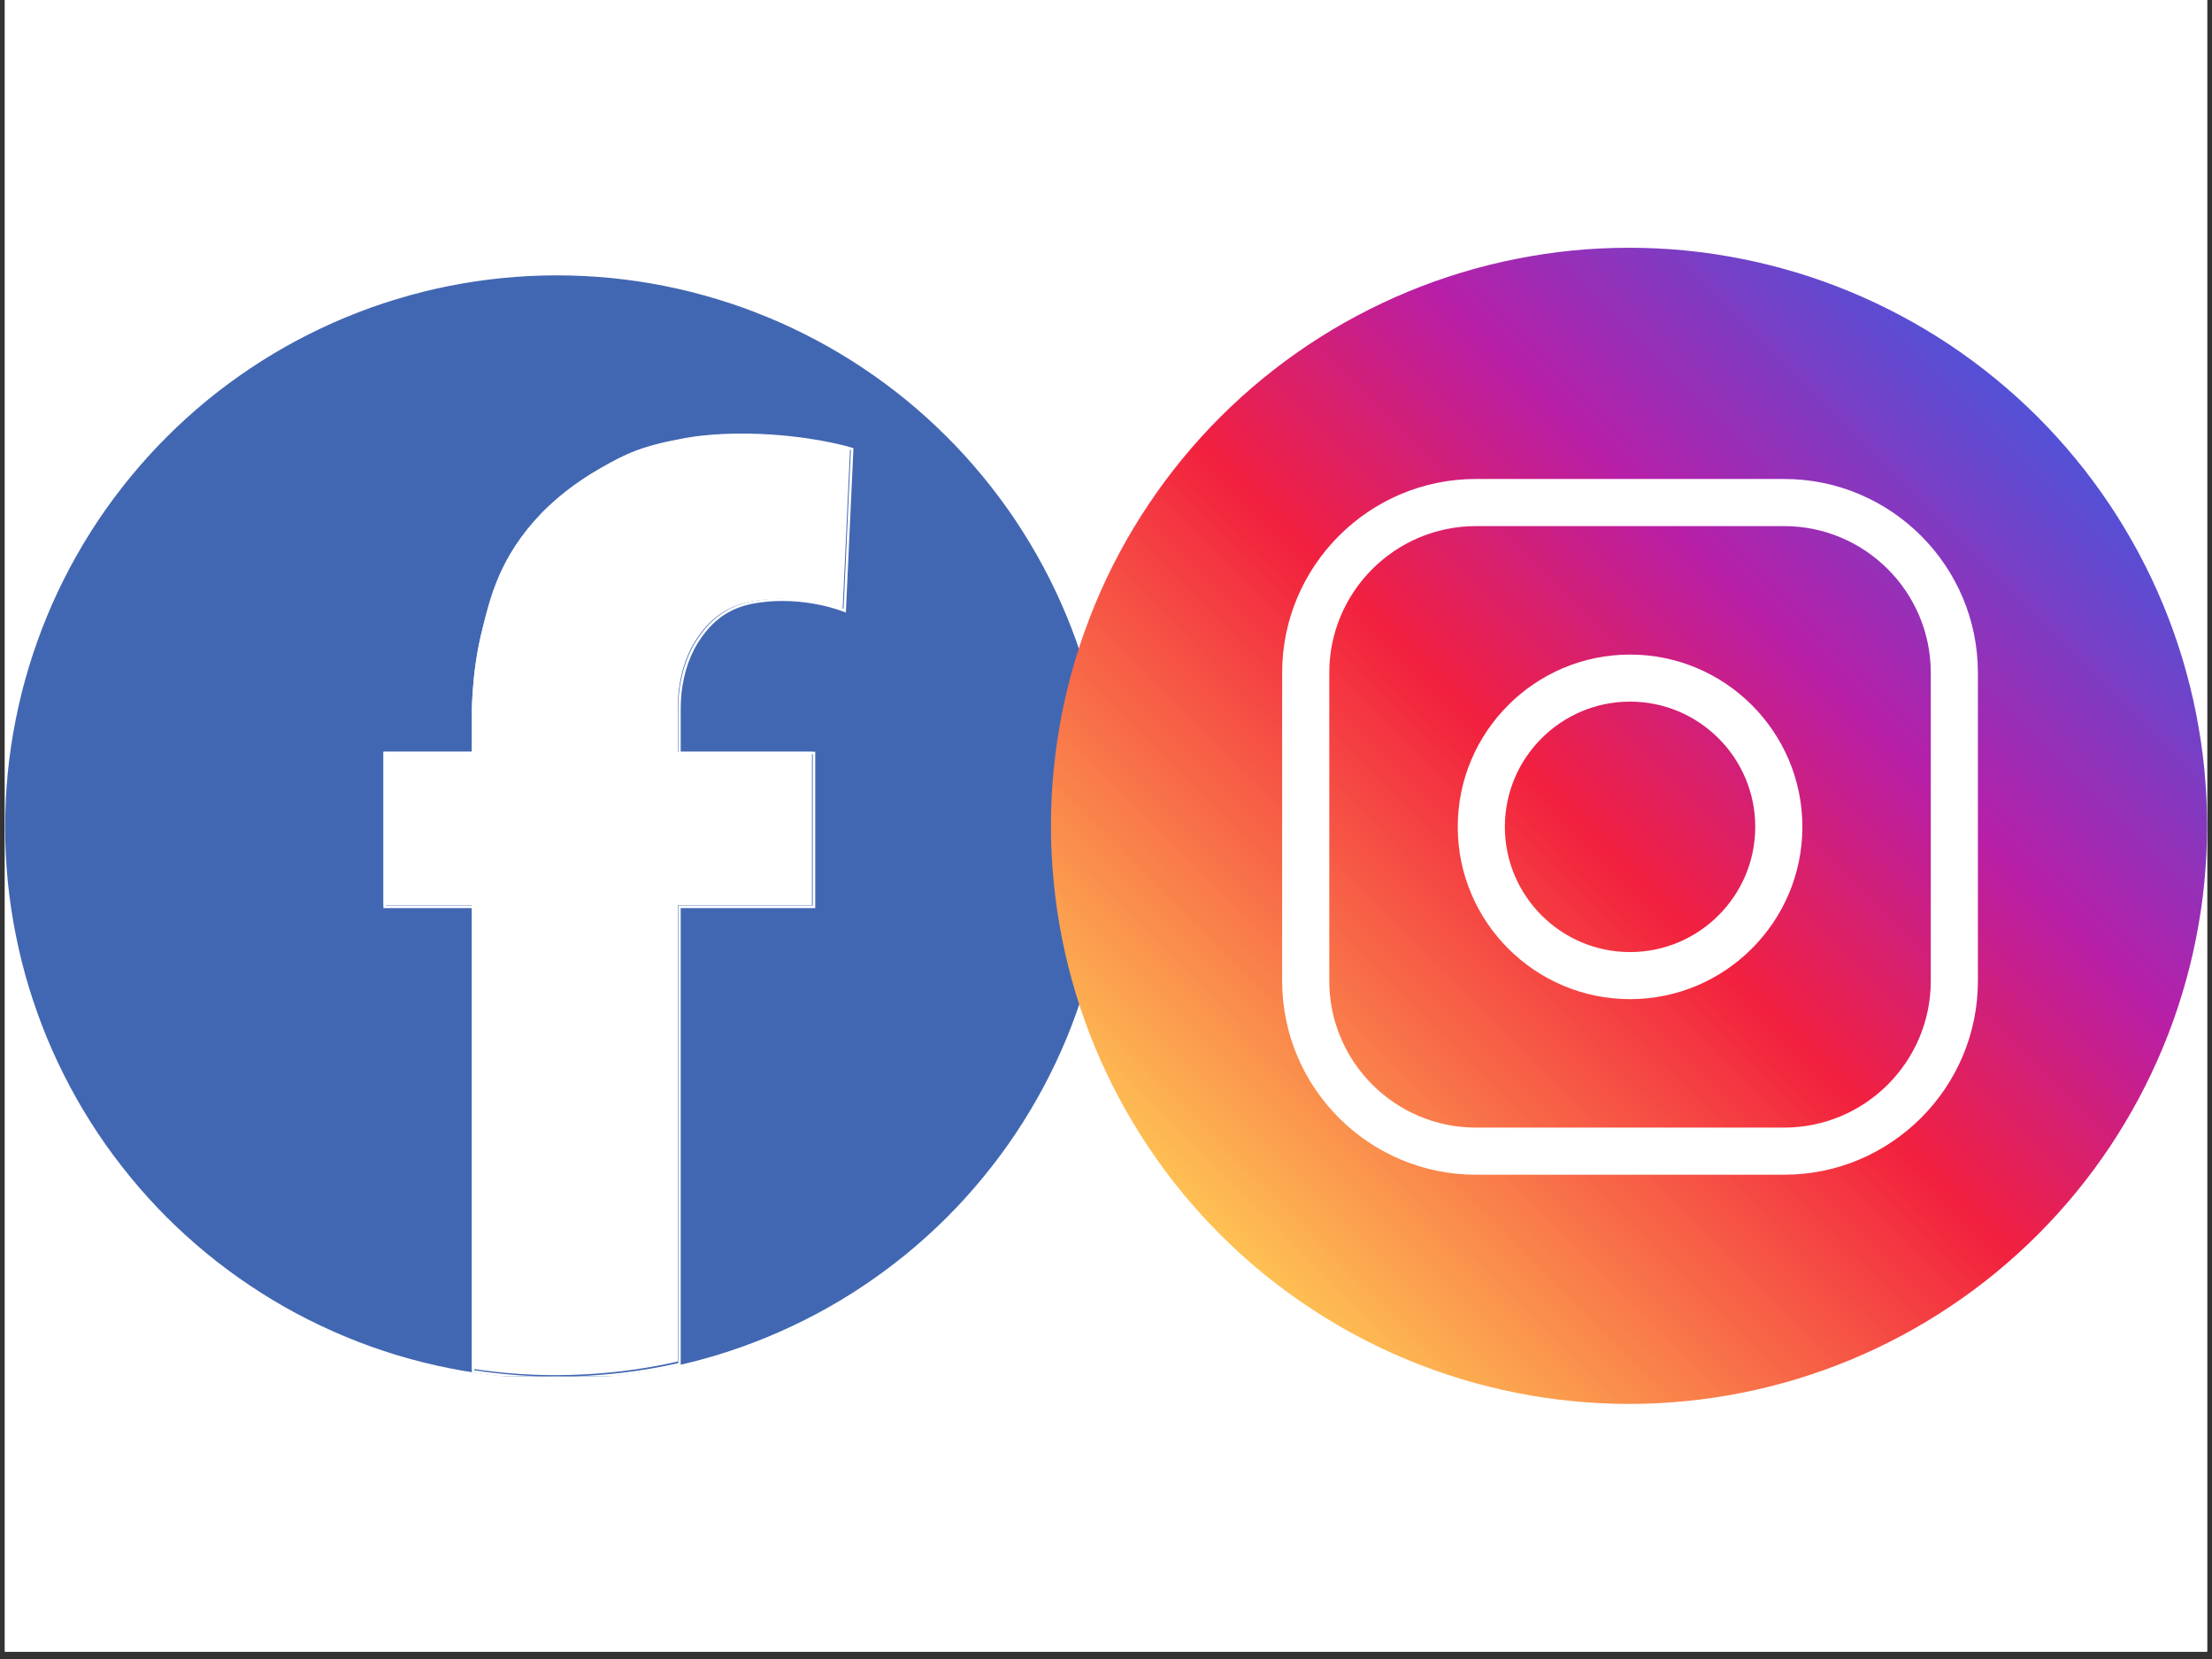 <svg xmlns="http://www.w3.org/2000/svg" xmlns:xlink="http://www.w3.org/1999/xlink" width="200" viewBox="0 0 150 112.5" height="150" preserveAspectRatio="xMidYMid meet"><rect x="0" y="0" width="150" height="112.5" fill="#333333" stroke="none"/><defs><clipPath id="c72e13b016"><path d="M 0.332 0 L 149.668 0 L 149.668 112.004 L 0.332 112.004 Z M 0.332 0 " clip-rule="nonzero"></path></clipPath><clipPath id="f7da95a4e8"><path d="M 0.332 18.668 L 75 18.668 L 75 93.336 L 0.332 93.336 Z M 0.332 18.668 " clip-rule="nonzero"></path></clipPath><clipPath id="19ffc55692"><path d="M 26 29 L 58 29 L 58 93.336 L 26 93.336 Z M 26 29 " clip-rule="nonzero"></path></clipPath><clipPath id="4286104484"><path d="M 23 27 L 61 27 L 61 93.336 L 23 93.336 Z M 23 27 " clip-rule="nonzero"></path></clipPath><clipPath id="61a2e85164"><path d="M 71.266 16.801 L 149.668 16.801 L 149.668 95.203 L 71.266 95.203 Z M 71.266 16.801 " clip-rule="nonzero"></path></clipPath><clipPath id="016dfc3981"><path d="M 149.668 56 C 149.668 57.285 149.605 58.566 149.48 59.844 C 149.355 61.121 149.164 62.391 148.914 63.648 C 148.664 64.906 148.352 66.152 147.98 67.379 C 147.609 68.609 147.176 69.816 146.684 71.004 C 146.191 72.188 145.645 73.348 145.039 74.48 C 144.434 75.613 143.773 76.711 143.062 77.781 C 142.348 78.848 141.586 79.879 140.77 80.871 C 139.957 81.863 139.094 82.812 138.188 83.719 C 137.277 84.629 136.328 85.488 135.336 86.305 C 134.344 87.117 133.312 87.883 132.246 88.594 C 131.18 89.309 130.078 89.969 128.945 90.574 C 127.812 91.18 126.656 91.727 125.469 92.219 C 124.281 92.711 123.074 93.141 121.848 93.516 C 120.617 93.887 119.375 94.199 118.113 94.449 C 116.855 94.699 115.586 94.887 114.309 95.012 C 113.031 95.141 111.75 95.203 110.469 95.203 C 109.184 95.203 107.902 95.141 106.625 95.012 C 105.348 94.887 104.078 94.699 102.82 94.449 C 101.559 94.199 100.316 93.887 99.09 93.516 C 97.859 93.141 96.652 92.711 95.465 92.219 C 94.281 91.727 93.121 91.18 91.988 90.574 C 90.855 89.969 89.758 89.309 88.688 88.594 C 87.621 87.883 86.59 87.117 85.598 86.305 C 84.605 85.488 83.656 84.629 82.75 83.719 C 81.84 82.812 80.98 81.863 80.164 80.871 C 79.352 79.879 78.586 78.848 77.875 77.781 C 77.16 76.711 76.5 75.613 75.895 74.48 C 75.289 73.348 74.742 72.188 74.25 71.004 C 73.758 69.816 73.328 68.609 72.953 67.379 C 72.582 66.152 72.27 64.906 72.02 63.648 C 71.77 62.391 71.582 61.121 71.457 59.844 C 71.328 58.566 71.266 57.285 71.266 56 C 71.266 54.719 71.328 53.438 71.457 52.16 C 71.582 50.883 71.77 49.613 72.02 48.352 C 72.27 47.094 72.582 45.852 72.953 44.621 C 73.328 43.395 73.758 42.188 74.25 41 C 74.742 39.812 75.289 38.652 75.895 37.523 C 76.5 36.391 77.16 35.289 77.875 34.223 C 78.586 33.156 79.352 32.125 80.164 31.133 C 80.98 30.141 81.84 29.191 82.75 28.281 C 83.656 27.375 84.605 26.512 85.598 25.699 C 86.59 24.883 87.621 24.121 88.688 23.406 C 89.758 22.695 90.855 22.035 91.988 21.43 C 93.121 20.824 94.281 20.277 95.465 19.785 C 96.652 19.293 97.859 18.859 99.09 18.488 C 100.316 18.117 101.559 17.805 102.82 17.555 C 104.078 17.305 105.348 17.113 106.625 16.988 C 107.902 16.863 109.184 16.801 110.469 16.801 C 111.75 16.801 113.031 16.863 114.309 16.988 C 115.586 17.113 116.855 17.305 118.113 17.555 C 119.375 17.805 120.617 18.117 121.848 18.488 C 123.074 18.859 124.281 19.293 125.469 19.785 C 126.656 20.277 127.812 20.824 128.945 21.43 C 130.078 22.035 131.18 22.695 132.246 23.406 C 133.312 24.121 134.344 24.883 135.336 25.699 C 136.328 26.512 137.277 27.375 138.188 28.281 C 139.094 29.191 139.957 30.141 140.77 31.133 C 141.586 32.125 142.348 33.156 143.062 34.223 C 143.773 35.289 144.434 36.391 145.039 37.523 C 145.645 38.652 146.191 39.812 146.684 41 C 147.176 42.188 147.609 43.395 147.98 44.621 C 148.352 45.852 148.664 47.094 148.914 48.352 C 149.164 49.613 149.355 50.883 149.48 52.16 C 149.605 53.438 149.668 54.719 149.668 56 Z M 149.668 56 " clip-rule="nonzero"></path></clipPath><linearGradient x1="0.05" gradientTransform="matrix(0.255, 0, 0, 0.255, 71.267, 16.8)" y1="307.05" x2="307.051" gradientUnits="userSpaceOnUse" y2="0.051" id="3d85fd6f08"><stop stop-opacity="1" stop-color="rgb(99.599%, 75.299%, 32.5%)" offset="0"></stop><stop stop-opacity="1" stop-color="rgb(99.599%, 75.299%, 32.5%)" offset="0.125"></stop><stop stop-opacity="1" stop-color="rgb(99.599%, 75.299%, 32.5%)" offset="0.141"></stop><stop stop-opacity="1" stop-color="rgb(99.583%, 75.102%, 32.474%)" offset="0.145"></stop><stop stop-opacity="1" stop-color="rgb(99.57%, 74.907%, 32.448%)" offset="0.148"></stop><stop stop-opacity="1" stop-color="rgb(99.515%, 74.171%, 32.352%)" offset="0.152"></stop><stop stop-opacity="1" stop-color="rgb(99.46%, 73.436%, 32.256%)" offset="0.156"></stop><stop stop-opacity="1" stop-color="rgb(99.405%, 72.701%, 32.159%)" offset="0.16"></stop><stop stop-opacity="1" stop-color="rgb(99.35%, 71.965%, 32.063%)" offset="0.164"></stop><stop stop-opacity="1" stop-color="rgb(99.295%, 71.23%, 31.967%)" offset="0.168"></stop><stop stop-opacity="1" stop-color="rgb(99.24%, 70.494%, 31.873%)" offset="0.172"></stop><stop stop-opacity="1" stop-color="rgb(99.185%, 69.759%, 31.776%)" offset="0.176"></stop><stop stop-opacity="1" stop-color="rgb(99.13%, 69.023%, 31.68%)" offset="0.18"></stop><stop stop-opacity="1" stop-color="rgb(99.074%, 68.288%, 31.584%)" offset="0.184"></stop><stop stop-opacity="1" stop-color="rgb(99.019%, 67.552%, 31.488%)" offset="0.188"></stop><stop stop-opacity="1" stop-color="rgb(98.964%, 66.817%, 31.392%)" offset="0.191"></stop><stop stop-opacity="1" stop-color="rgb(98.909%, 66.081%, 31.296%)" offset="0.195"></stop><stop stop-opacity="1" stop-color="rgb(98.854%, 65.346%, 31.2%)" offset="0.199"></stop><stop stop-opacity="1" stop-color="rgb(98.799%, 64.612%, 31.104%)" offset="0.203"></stop><stop stop-opacity="1" stop-color="rgb(98.744%, 63.876%, 31.007%)" offset="0.207"></stop><stop stop-opacity="1" stop-color="rgb(98.689%, 63.141%, 30.911%)" offset="0.211"></stop><stop stop-opacity="1" stop-color="rgb(98.634%, 62.405%, 30.815%)" offset="0.215"></stop><stop stop-opacity="1" stop-color="rgb(98.579%, 61.67%, 30.719%)" offset="0.219"></stop><stop stop-opacity="1" stop-color="rgb(98.524%, 60.934%, 30.623%)" offset="0.223"></stop><stop stop-opacity="1" stop-color="rgb(98.47%, 60.199%, 30.528%)" offset="0.227"></stop><stop stop-opacity="1" stop-color="rgb(98.415%, 59.464%, 30.432%)" offset="0.23"></stop><stop stop-opacity="1" stop-color="rgb(98.36%, 58.728%, 30.336%)" offset="0.234"></stop><stop stop-opacity="1" stop-color="rgb(98.303%, 57.993%, 30.24%)" offset="0.238"></stop><stop stop-opacity="1" stop-color="rgb(98.248%, 57.257%, 30.144%)" offset="0.242"></stop><stop stop-opacity="1" stop-color="rgb(98.193%, 56.522%, 30.048%)" offset="0.246"></stop><stop stop-opacity="1" stop-color="rgb(98.138%, 55.786%, 29.951%)" offset="0.25"></stop><stop stop-opacity="1" stop-color="rgb(98.083%, 55.051%, 29.855%)" offset="0.254"></stop><stop stop-opacity="1" stop-color="rgb(98.029%, 54.315%, 29.759%)" offset="0.258"></stop><stop stop-opacity="1" stop-color="rgb(97.974%, 53.58%, 29.663%)" offset="0.262"></stop><stop stop-opacity="1" stop-color="rgb(97.919%, 52.846%, 29.567%)" offset="0.266"></stop><stop stop-opacity="1" stop-color="rgb(97.864%, 52.11%, 29.471%)" offset="0.27"></stop><stop stop-opacity="1" stop-color="rgb(97.809%, 51.375%, 29.375%)" offset="0.273"></stop><stop stop-opacity="1" stop-color="rgb(97.754%, 50.639%, 29.279%)" offset="0.277"></stop><stop stop-opacity="1" stop-color="rgb(97.699%, 49.904%, 29.184%)" offset="0.281"></stop><stop stop-opacity="1" stop-color="rgb(97.644%, 49.168%, 29.088%)" offset="0.285"></stop><stop stop-opacity="1" stop-color="rgb(97.589%, 48.433%, 28.992%)" offset="0.289"></stop><stop stop-opacity="1" stop-color="rgb(97.533%, 47.697%, 28.896%)" offset="0.293"></stop><stop stop-opacity="1" stop-color="rgb(97.478%, 46.962%, 28.799%)" offset="0.297"></stop><stop stop-opacity="1" stop-color="rgb(97.423%, 46.227%, 28.703%)" offset="0.301"></stop><stop stop-opacity="1" stop-color="rgb(97.368%, 45.491%, 28.607%)" offset="0.305"></stop><stop stop-opacity="1" stop-color="rgb(97.313%, 44.756%, 28.511%)" offset="0.309"></stop><stop stop-opacity="1" stop-color="rgb(97.258%, 44.02%, 28.415%)" offset="0.312"></stop><stop stop-opacity="1" stop-color="rgb(97.203%, 43.285%, 28.319%)" offset="0.316"></stop><stop stop-opacity="1" stop-color="rgb(97.148%, 42.549%, 28.223%)" offset="0.32"></stop><stop stop-opacity="1" stop-color="rgb(97.093%, 41.814%, 28.127%)" offset="0.324"></stop><stop stop-opacity="1" stop-color="rgb(97.038%, 41.08%, 28.03%)" offset="0.328"></stop><stop stop-opacity="1" stop-color="rgb(96.983%, 40.344%, 27.934%)" offset="0.332"></stop><stop stop-opacity="1" stop-color="rgb(96.928%, 39.609%, 27.84%)" offset="0.336"></stop><stop stop-opacity="1" stop-color="rgb(96.873%, 38.873%, 27.744%)" offset="0.34"></stop><stop stop-opacity="1" stop-color="rgb(96.819%, 38.138%, 27.647%)" offset="0.344"></stop><stop stop-opacity="1" stop-color="rgb(96.764%, 37.402%, 27.551%)" offset="0.348"></stop><stop stop-opacity="1" stop-color="rgb(96.709%, 36.667%, 27.455%)" offset="0.352"></stop><stop stop-opacity="1" stop-color="rgb(96.652%, 35.931%, 27.359%)" offset="0.355"></stop><stop stop-opacity="1" stop-color="rgb(96.597%, 35.196%, 27.263%)" offset="0.359"></stop><stop stop-opacity="1" stop-color="rgb(96.542%, 34.46%, 27.167%)" offset="0.363"></stop><stop stop-opacity="1" stop-color="rgb(96.487%, 33.725%, 27.071%)" offset="0.367"></stop><stop stop-opacity="1" stop-color="rgb(96.432%, 32.99%, 26.974%)" offset="0.371"></stop><stop stop-opacity="1" stop-color="rgb(96.378%, 32.254%, 26.878%)" offset="0.375"></stop><stop stop-opacity="1" stop-color="rgb(96.323%, 31.519%, 26.782%)" offset="0.379"></stop><stop stop-opacity="1" stop-color="rgb(96.268%, 30.783%, 26.686%)" offset="0.383"></stop><stop stop-opacity="1" stop-color="rgb(96.213%, 30.048%, 26.59%)" offset="0.387"></stop><stop stop-opacity="1" stop-color="rgb(96.158%, 29.312%, 26.495%)" offset="0.391"></stop><stop stop-opacity="1" stop-color="rgb(96.103%, 28.577%, 26.399%)" offset="0.395"></stop><stop stop-opacity="1" stop-color="rgb(96.048%, 27.843%, 26.303%)" offset="0.398"></stop><stop stop-opacity="1" stop-color="rgb(95.993%, 27.107%, 26.207%)" offset="0.402"></stop><stop stop-opacity="1" stop-color="rgb(95.938%, 26.372%, 26.111%)" offset="0.406"></stop><stop stop-opacity="1" stop-color="rgb(95.882%, 25.636%, 26.015%)" offset="0.41"></stop><stop stop-opacity="1" stop-color="rgb(95.827%, 24.901%, 25.919%)" offset="0.414"></stop><stop stop-opacity="1" stop-color="rgb(95.772%, 24.165%, 25.822%)" offset="0.418"></stop><stop stop-opacity="1" stop-color="rgb(95.717%, 23.43%, 25.726%)" offset="0.422"></stop><stop stop-opacity="1" stop-color="rgb(95.662%, 22.694%, 25.63%)" offset="0.426"></stop><stop stop-opacity="1" stop-color="rgb(95.607%, 21.959%, 25.534%)" offset="0.43"></stop><stop stop-opacity="1" stop-color="rgb(95.552%, 21.223%, 25.438%)" offset="0.434"></stop><stop stop-opacity="1" stop-color="rgb(95.497%, 20.488%, 25.342%)" offset="0.438"></stop><stop stop-opacity="1" stop-color="rgb(95.442%, 19.753%, 25.246%)" offset="0.441"></stop><stop stop-opacity="1" stop-color="rgb(95.387%, 19.017%, 25.151%)" offset="0.445"></stop><stop stop-opacity="1" stop-color="rgb(95.332%, 18.282%, 25.055%)" offset="0.449"></stop><stop stop-opacity="1" stop-color="rgb(95.277%, 17.546%, 24.959%)" offset="0.453"></stop><stop stop-opacity="1" stop-color="rgb(95.222%, 16.811%, 24.863%)" offset="0.457"></stop><stop stop-opacity="1" stop-color="rgb(95.168%, 16.077%, 24.767%)" offset="0.461"></stop><stop stop-opacity="1" stop-color="rgb(95.111%, 15.341%, 24.67%)" offset="0.465"></stop><stop stop-opacity="1" stop-color="rgb(95.056%, 14.606%, 24.574%)" offset="0.469"></stop><stop stop-opacity="1" stop-color="rgb(95.001%, 13.87%, 24.478%)" offset="0.473"></stop><stop stop-opacity="1" stop-color="rgb(94.946%, 13.135%, 24.382%)" offset="0.477"></stop><stop stop-opacity="1" stop-color="rgb(94.621%, 12.813%, 24.883%)" offset="0.48"></stop><stop stop-opacity="1" stop-color="rgb(94.298%, 12.491%, 25.383%)" offset="0.484"></stop><stop stop-opacity="1" stop-color="rgb(93.767%, 12.483%, 26.337%)" offset="0.488"></stop><stop stop-opacity="1" stop-color="rgb(93.237%, 12.477%, 27.292%)" offset="0.492"></stop><stop stop-opacity="1" stop-color="rgb(92.708%, 12.469%, 28.246%)" offset="0.496"></stop><stop stop-opacity="1" stop-color="rgb(92.178%, 12.463%, 29.199%)" offset="0.5"></stop><stop stop-opacity="1" stop-color="rgb(91.649%, 12.456%, 30.153%)" offset="0.504"></stop><stop stop-opacity="1" stop-color="rgb(91.119%, 12.45%, 31.108%)" offset="0.508"></stop><stop stop-opacity="1" stop-color="rgb(90.588%, 12.442%, 32.062%)" offset="0.512"></stop><stop stop-opacity="1" stop-color="rgb(90.059%, 12.436%, 33.015%)" offset="0.516"></stop><stop stop-opacity="1" stop-color="rgb(89.529%, 12.428%, 33.969%)" offset="0.52"></stop><stop stop-opacity="1" stop-color="rgb(89%, 12.422%, 34.924%)" offset="0.523"></stop><stop stop-opacity="1" stop-color="rgb(88.469%, 12.415%, 35.878%)" offset="0.527"></stop><stop stop-opacity="1" stop-color="rgb(87.939%, 12.408%, 36.832%)" offset="0.531"></stop><stop stop-opacity="1" stop-color="rgb(87.41%, 12.401%, 37.785%)" offset="0.535"></stop><stop stop-opacity="1" stop-color="rgb(86.88%, 12.395%, 38.741%)" offset="0.539"></stop><stop stop-opacity="1" stop-color="rgb(86.351%, 12.387%, 39.694%)" offset="0.543"></stop><stop stop-opacity="1" stop-color="rgb(85.822%, 12.381%, 40.648%)" offset="0.547"></stop><stop stop-opacity="1" stop-color="rgb(85.291%, 12.373%, 41.602%)" offset="0.551"></stop><stop stop-opacity="1" stop-color="rgb(84.761%, 12.367%, 42.557%)" offset="0.555"></stop><stop stop-opacity="1" stop-color="rgb(84.232%, 12.36%, 43.51%)" offset="0.559"></stop><stop stop-opacity="1" stop-color="rgb(83.702%, 12.354%, 44.464%)" offset="0.562"></stop><stop stop-opacity="1" stop-color="rgb(83.171%, 12.346%, 45.418%)" offset="0.566"></stop><stop stop-opacity="1" stop-color="rgb(82.642%, 12.34%, 46.373%)" offset="0.57"></stop><stop stop-opacity="1" stop-color="rgb(82.112%, 12.332%, 47.327%)" offset="0.574"></stop><stop stop-opacity="1" stop-color="rgb(81.583%, 12.326%, 48.28%)" offset="0.578"></stop><stop stop-opacity="1" stop-color="rgb(81.053%, 12.318%, 49.234%)" offset="0.582"></stop><stop stop-opacity="1" stop-color="rgb(80.524%, 12.312%, 50.189%)" offset="0.586"></stop><stop stop-opacity="1" stop-color="rgb(79.993%, 12.305%, 51.143%)" offset="0.59"></stop><stop stop-opacity="1" stop-color="rgb(79.463%, 12.299%, 52.097%)" offset="0.594"></stop><stop stop-opacity="1" stop-color="rgb(78.934%, 12.291%, 53.05%)" offset="0.598"></stop><stop stop-opacity="1" stop-color="rgb(78.404%, 12.285%, 54.005%)" offset="0.602"></stop><stop stop-opacity="1" stop-color="rgb(77.875%, 12.277%, 54.959%)" offset="0.605"></stop><stop stop-opacity="1" stop-color="rgb(77.345%, 12.271%, 55.913%)" offset="0.609"></stop><stop stop-opacity="1" stop-color="rgb(76.814%, 12.263%, 56.866%)" offset="0.613"></stop><stop stop-opacity="1" stop-color="rgb(76.285%, 12.257%, 57.822%)" offset="0.617"></stop><stop stop-opacity="1" stop-color="rgb(75.755%, 12.25%, 58.775%)" offset="0.621"></stop><stop stop-opacity="1" stop-color="rgb(75.226%, 12.244%, 59.729%)" offset="0.625"></stop><stop stop-opacity="1" stop-color="rgb(74.695%, 12.236%, 60.683%)" offset="0.629"></stop><stop stop-opacity="1" stop-color="rgb(74.165%, 12.23%, 61.638%)" offset="0.633"></stop><stop stop-opacity="1" stop-color="rgb(73.636%, 12.222%, 62.592%)" offset="0.637"></stop><stop stop-opacity="1" stop-color="rgb(73.106%, 12.216%, 63.545%)" offset="0.641"></stop><stop stop-opacity="1" stop-color="rgb(72.577%, 12.209%, 64.499%)" offset="0.645"></stop><stop stop-opacity="1" stop-color="rgb(72.047%, 12.202%, 65.454%)" offset="0.648"></stop><stop stop-opacity="1" stop-color="rgb(71.342%, 12.489%, 65.942%)" offset="0.652"></stop><stop stop-opacity="1" stop-color="rgb(70.639%, 12.778%, 66.431%)" offset="0.656"></stop><stop stop-opacity="1" stop-color="rgb(69.882%, 13.155%, 66.777%)" offset="0.66"></stop><stop stop-opacity="1" stop-color="rgb(69.125%, 13.533%, 67.123%)" offset="0.664"></stop><stop stop-opacity="1" stop-color="rgb(68.369%, 13.91%, 67.47%)" offset="0.668"></stop><stop stop-opacity="1" stop-color="rgb(67.612%, 14.288%, 67.818%)" offset="0.672"></stop><stop stop-opacity="1" stop-color="rgb(66.855%, 14.665%, 68.164%)" offset="0.676"></stop><stop stop-opacity="1" stop-color="rgb(66.098%, 15.042%, 68.51%)" offset="0.68"></stop><stop stop-opacity="1" stop-color="rgb(65.341%, 15.419%, 68.857%)" offset="0.684"></stop><stop stop-opacity="1" stop-color="rgb(64.584%, 15.797%, 69.203%)" offset="0.688"></stop><stop stop-opacity="1" stop-color="rgb(63.828%, 16.174%, 69.55%)" offset="0.691"></stop><stop stop-opacity="1" stop-color="rgb(63.071%, 16.553%, 69.897%)" offset="0.695"></stop><stop stop-opacity="1" stop-color="rgb(62.314%, 16.93%, 70.244%)" offset="0.699"></stop><stop stop-opacity="1" stop-color="rgb(61.557%, 17.308%, 70.59%)" offset="0.703"></stop><stop stop-opacity="1" stop-color="rgb(60.8%, 17.685%, 70.937%)" offset="0.707"></stop><stop stop-opacity="1" stop-color="rgb(60.043%, 18.062%, 71.283%)" offset="0.711"></stop><stop stop-opacity="1" stop-color="rgb(59.286%, 18.439%, 71.629%)" offset="0.715"></stop><stop stop-opacity="1" stop-color="rgb(58.53%, 18.817%, 71.977%)" offset="0.719"></stop><stop stop-opacity="1" stop-color="rgb(57.773%, 19.194%, 72.324%)" offset="0.723"></stop><stop stop-opacity="1" stop-color="rgb(57.016%, 19.572%, 72.67%)" offset="0.727"></stop><stop stop-opacity="1" stop-color="rgb(56.259%, 19.949%, 73.016%)" offset="0.73"></stop><stop stop-opacity="1" stop-color="rgb(55.502%, 20.326%, 73.363%)" offset="0.734"></stop><stop stop-opacity="1" stop-color="rgb(54.745%, 20.703%, 73.709%)" offset="0.738"></stop><stop stop-opacity="1" stop-color="rgb(53.989%, 21.082%, 74.057%)" offset="0.742"></stop><stop stop-opacity="1" stop-color="rgb(53.232%, 21.458%, 74.403%)" offset="0.746"></stop><stop stop-opacity="1" stop-color="rgb(52.475%, 21.837%, 74.75%)" offset="0.75"></stop><stop stop-opacity="1" stop-color="rgb(51.718%, 22.214%, 75.096%)" offset="0.754"></stop><stop stop-opacity="1" stop-color="rgb(50.961%, 22.592%, 75.444%)" offset="0.758"></stop><stop stop-opacity="1" stop-color="rgb(50.204%, 22.969%, 75.79%)" offset="0.762"></stop><stop stop-opacity="1" stop-color="rgb(49.448%, 23.346%, 76.137%)" offset="0.766"></stop><stop stop-opacity="1" stop-color="rgb(48.691%, 23.723%, 76.483%)" offset="0.77"></stop><stop stop-opacity="1" stop-color="rgb(47.934%, 24.101%, 76.83%)" offset="0.773"></stop><stop stop-opacity="1" stop-color="rgb(47.177%, 24.478%, 77.176%)" offset="0.777"></stop><stop stop-opacity="1" stop-color="rgb(46.42%, 24.857%, 77.524%)" offset="0.781"></stop><stop stop-opacity="1" stop-color="rgb(45.663%, 25.233%, 77.87%)" offset="0.785"></stop><stop stop-opacity="1" stop-color="rgb(44.907%, 25.612%, 78.217%)" offset="0.789"></stop><stop stop-opacity="1" stop-color="rgb(44.15%, 25.989%, 78.563%)" offset="0.793"></stop><stop stop-opacity="1" stop-color="rgb(43.393%, 26.366%, 78.909%)" offset="0.797"></stop><stop stop-opacity="1" stop-color="rgb(42.636%, 26.743%, 79.256%)" offset="0.801"></stop><stop stop-opacity="1" stop-color="rgb(41.879%, 27.121%, 79.604%)" offset="0.805"></stop><stop stop-opacity="1" stop-color="rgb(41.122%, 27.498%, 79.95%)" offset="0.809"></stop><stop stop-opacity="1" stop-color="rgb(40.366%, 27.876%, 80.296%)" offset="0.812"></stop><stop stop-opacity="1" stop-color="rgb(39.609%, 28.253%, 80.643%)" offset="0.816"></stop><stop stop-opacity="1" stop-color="rgb(38.852%, 28.632%, 80.989%)" offset="0.82"></stop><stop stop-opacity="1" stop-color="rgb(38.095%, 29.008%, 81.335%)" offset="0.824"></stop><stop stop-opacity="1" stop-color="rgb(37.338%, 29.385%, 81.683%)" offset="0.828"></stop><stop stop-opacity="1" stop-color="rgb(36.581%, 29.762%, 82.03%)" offset="0.832"></stop><stop stop-opacity="1" stop-color="rgb(35.825%, 30.141%, 82.376%)" offset="0.836"></stop><stop stop-opacity="1" stop-color="rgb(35.068%, 30.518%, 82.722%)" offset="0.84"></stop><stop stop-opacity="1" stop-color="rgb(34.311%, 30.896%, 83.069%)" offset="0.844"></stop><stop stop-opacity="1" stop-color="rgb(33.554%, 31.273%, 83.415%)" offset="0.848"></stop><stop stop-opacity="1" stop-color="rgb(32.797%, 31.651%, 83.763%)" offset="0.852"></stop><stop stop-opacity="1" stop-color="rgb(32.648%, 31.725%, 83.83%)" offset="0.859"></stop><stop stop-opacity="1" stop-color="rgb(32.5%, 31.799%, 83.899%)" offset="0.875"></stop><stop stop-opacity="1" stop-color="rgb(32.5%, 31.799%, 83.899%)" offset="1"></stop></linearGradient></defs><g clip-path="url(#c72e13b016)"><path fill="#ffffff" d="M 0.332 0 L 149.668 0 L 149.668 112.004 L 0.332 112.004 Z M 0.332 0 " fill-opacity="1" fill-rule="nonzero"></path><path fill="#ffffff" d="M 0.332 0 L 149.668 0 L 149.668 112.004 L 0.332 112.004 Z M 0.332 0 " fill-opacity="1" fill-rule="nonzero"></path></g><g clip-path="url(#f7da95a4e8)"><path stroke-linecap="butt" transform="matrix(0.168, 0, 0, 0.168, -2.643, 16.673)" fill-opacity="1" fill="#4267b2" fill-rule="nonzero" stroke-linejoin="miter" d="M 462.691 234.597 C 462.691 241.868 462.341 249.14 461.619 256.388 C 460.919 263.613 459.847 270.815 458.426 277.946 C 457.004 285.078 455.256 292.14 453.135 299.109 C 451.014 306.054 448.567 312.906 445.794 319.641 C 442.997 326.354 439.897 332.926 436.471 339.335 C 433.022 345.768 429.293 351.99 425.261 358.05 C 421.206 364.11 416.871 369.936 412.256 375.553 C 407.641 381.193 402.77 386.577 397.62 391.728 C 392.469 396.855 387.085 401.749 381.468 406.364 C 375.828 410.979 370.002 415.313 363.942 419.345 C 357.906 423.401 351.66 427.13 345.25 430.556 C 338.818 433.982 332.246 437.105 325.533 439.878 C 318.798 442.675 311.969 445.122 305.001 447.243 C 298.032 449.341 290.994 451.112 283.838 452.534 C 276.707 453.955 269.528 455.027 262.28 455.727 C 255.032 456.449 247.784 456.799 240.489 456.799 C 233.217 456.799 225.969 456.449 218.721 455.727 C 211.473 455.027 204.294 453.955 197.163 452.534 C 190.008 451.112 182.969 449.341 176 447.243 C 169.032 445.122 162.18 442.675 155.468 439.878 C 148.755 437.105 142.183 433.982 135.751 430.556 C 129.341 427.13 123.095 423.401 117.059 419.345 C 110.999 415.313 105.173 410.979 99.533 406.364 C 93.916 401.749 88.532 396.855 83.381 391.728 C 78.231 386.577 73.36 381.193 68.745 375.553 C 64.13 369.936 59.795 364.11 55.74 358.05 C 51.708 351.99 47.979 345.768 44.53 339.335 C 41.104 332.926 38.004 326.354 35.207 319.641 C 32.434 312.906 29.987 306.054 27.866 299.109 C 25.745 292.14 23.997 285.078 22.575 277.946 C 21.154 270.815 20.082 263.613 19.359 256.388 C 18.66 249.14 18.31 241.868 18.31 234.597 C 18.31 227.325 18.66 220.054 19.359 212.829 C 20.082 205.581 21.154 198.379 22.575 191.247 C 23.997 184.115 25.745 177.054 27.866 170.108 C 29.987 163.14 32.434 156.288 35.207 149.576 C 38.004 142.84 41.104 136.268 44.53 129.859 C 47.979 123.426 51.708 117.203 55.74 111.144 C 59.795 105.107 64.13 99.257 68.745 93.641 C 73.36 88.024 78.231 82.617 83.381 77.489 C 88.532 72.339 93.916 67.444 99.533 62.83 C 105.173 58.215 110.999 53.88 117.059 49.848 C 123.095 45.793 129.341 42.064 135.751 38.638 C 142.183 35.212 148.755 32.089 155.468 29.315 C 162.18 26.519 169.032 24.071 176 21.974 C 182.969 19.853 190.008 18.082 197.163 16.66 C 204.294 15.238 211.473 14.19 218.721 13.467 C 225.969 12.768 233.217 12.395 240.489 12.395 C 247.784 12.395 255.032 12.768 262.28 13.467 C 269.528 14.19 276.707 15.238 283.838 16.66 C 290.994 18.082 298.032 19.853 305.001 21.974 C 311.969 24.071 318.798 26.519 325.533 29.315 C 332.246 32.089 338.818 35.212 345.25 38.638 C 351.66 42.064 357.906 45.793 363.942 49.848 C 370.002 53.88 375.828 58.215 381.468 62.83 C 387.085 67.444 392.469 72.339 397.62 77.489 C 402.77 82.617 407.641 88.024 412.256 93.641 C 416.871 99.257 421.206 105.107 425.261 111.144 C 429.293 117.203 433.022 123.426 436.471 129.859 C 439.897 136.268 442.997 142.84 445.794 149.576 C 448.567 156.288 451.014 163.14 453.135 170.108 C 455.256 177.054 457.004 184.115 458.426 191.247 C 459.847 198.379 460.919 205.581 461.619 212.829 C 462.341 220.054 462.691 227.325 462.691 234.597 Z M 462.691 234.597 " stroke="#4267b2" stroke-width="1" stroke-opacity="1" stroke-miterlimit="10"></path></g><g clip-path="url(#19ffc55692)"><path fill="#ffffff" d="M 46.414 29.746 C 43.449 30.281 42.426 30.785 40.715 31.758 C 38.891 32.797 37.617 33.887 36.742 34.773 C 33.895 37.723 33.258 40.473 32.723 42.602 C 31.918 45.734 32 48.684 32 48.684 L 32 50.98 L 26.016 50.98 L 26.016 61.391 L 32 61.391 L 32 92.816 C 33.844 93.102 35.738 93.25 37.664 93.25 C 40.516 93.25 43.297 92.934 45.961 92.328 L 45.961 61.391 L 55.062 61.391 L 55.062 50.98 L 45.961 50.98 L 45.961 48.77 C 45.961 48.77 45.961 48.367 45.961 48.316 C 45.961 48.266 45.961 48.199 45.961 48.148 C 45.961 47.695 45.98 47.027 46.078 46.438 C 46.332 44.914 46.852 43.723 47.723 42.668 C 48.727 41.461 49.902 40.941 51.207 40.742 C 54.441 40.238 57.141 41.359 57.141 41.359 L 57.645 30.418 C 57.645 30.418 55.617 29.762 52.266 29.527 C 49.902 29.359 47.805 29.496 46.414 29.746 Z M 46.414 29.746 " fill-opacity="1" fill-rule="nonzero"></path></g><g clip-path="url(#4286104484)"><path stroke-linecap="butt" transform="matrix(0.168, 0, 0, 0.168, -2.643, 16.673)" fill="none" stroke-linejoin="miter" d="M 292.695 78.002 C 275.005 81.195 268.899 84.202 258.691 90.005 C 247.807 96.204 240.209 102.707 234.989 107.997 C 217.998 125.593 214.199 142.001 211.006 154.703 C 206.205 173.395 206.695 190.991 206.695 190.991 L 206.695 204.695 L 170.99 204.695 L 170.99 266.806 L 206.695 266.806 L 206.695 454.305 C 217.695 456.006 228.999 456.892 240.489 456.892 C 257.502 456.892 274.096 455.004 289.991 451.392 L 289.991 266.806 L 344.295 266.806 L 344.295 204.695 L 289.991 204.695 L 289.991 191.504 C 289.991 191.504 289.991 189.103 289.991 188.8 C 289.991 188.497 289.991 188.101 289.991 187.798 C 289.991 185.094 290.108 181.109 290.691 177.59 C 292.205 168.5 295.305 161.392 300.502 155.099 C 306.492 147.898 313.507 144.798 321.292 143.609 C 340.589 140.603 356.694 147.292 356.694 147.292 L 359.7 82.011 C 359.7 82.011 347.604 78.095 327.608 76.697 C 313.507 75.695 300.992 76.511 292.695 78.002 Z M 292.695 78.002 " stroke="#ffffff" stroke-width="1" stroke-opacity="1" stroke-miterlimit="10"></path></g><g clip-path="url(#61a2e85164)"><g clip-path="url(#016dfc3981)"><path fill="url(#3d85fd6f08)" d="M 71.266 16.801 L 71.266 95.203 L 149.668 95.203 L 149.668 16.801 Z M 71.266 16.801 " fill-rule="nonzero"></path></g></g><path fill="#ffffff" d="M 120.984 79.66 L 100.086 79.66 C 92.84 79.66 86.945 73.766 86.945 66.52 L 86.945 45.621 C 86.945 38.375 92.84 32.48 100.086 32.48 L 120.984 32.48 C 128.23 32.48 134.125 38.375 134.125 45.621 L 134.125 66.52 C 134.125 73.766 128.23 79.66 120.984 79.66 Z M 100.086 35.676 C 94.602 35.676 90.141 40.137 90.141 45.621 L 90.141 66.52 C 90.141 72.004 94.602 76.465 100.086 76.465 L 120.984 76.465 C 126.469 76.465 130.93 72.004 130.93 66.52 L 130.93 45.621 C 130.93 40.137 126.469 35.676 120.984 35.676 Z M 100.086 35.676 " fill-opacity="1" fill-rule="nonzero"></path><path fill="#ffffff" d="M 110.535 67.754 C 104.094 67.754 98.852 62.512 98.852 56.07 C 98.852 49.629 104.094 44.387 110.535 44.387 C 116.98 44.387 122.223 49.629 122.223 56.07 C 122.223 62.512 116.98 67.754 110.535 67.754 Z M 110.535 47.578 C 105.855 47.578 102.047 51.387 102.047 56.07 C 102.047 60.75 105.855 64.562 110.535 64.562 C 115.219 64.562 119.027 60.75 119.027 56.07 C 119.027 51.387 115.219 47.578 110.535 47.578 Z M 110.535 47.578 " fill-opacity="1" fill-rule="nonzero"></path></svg>